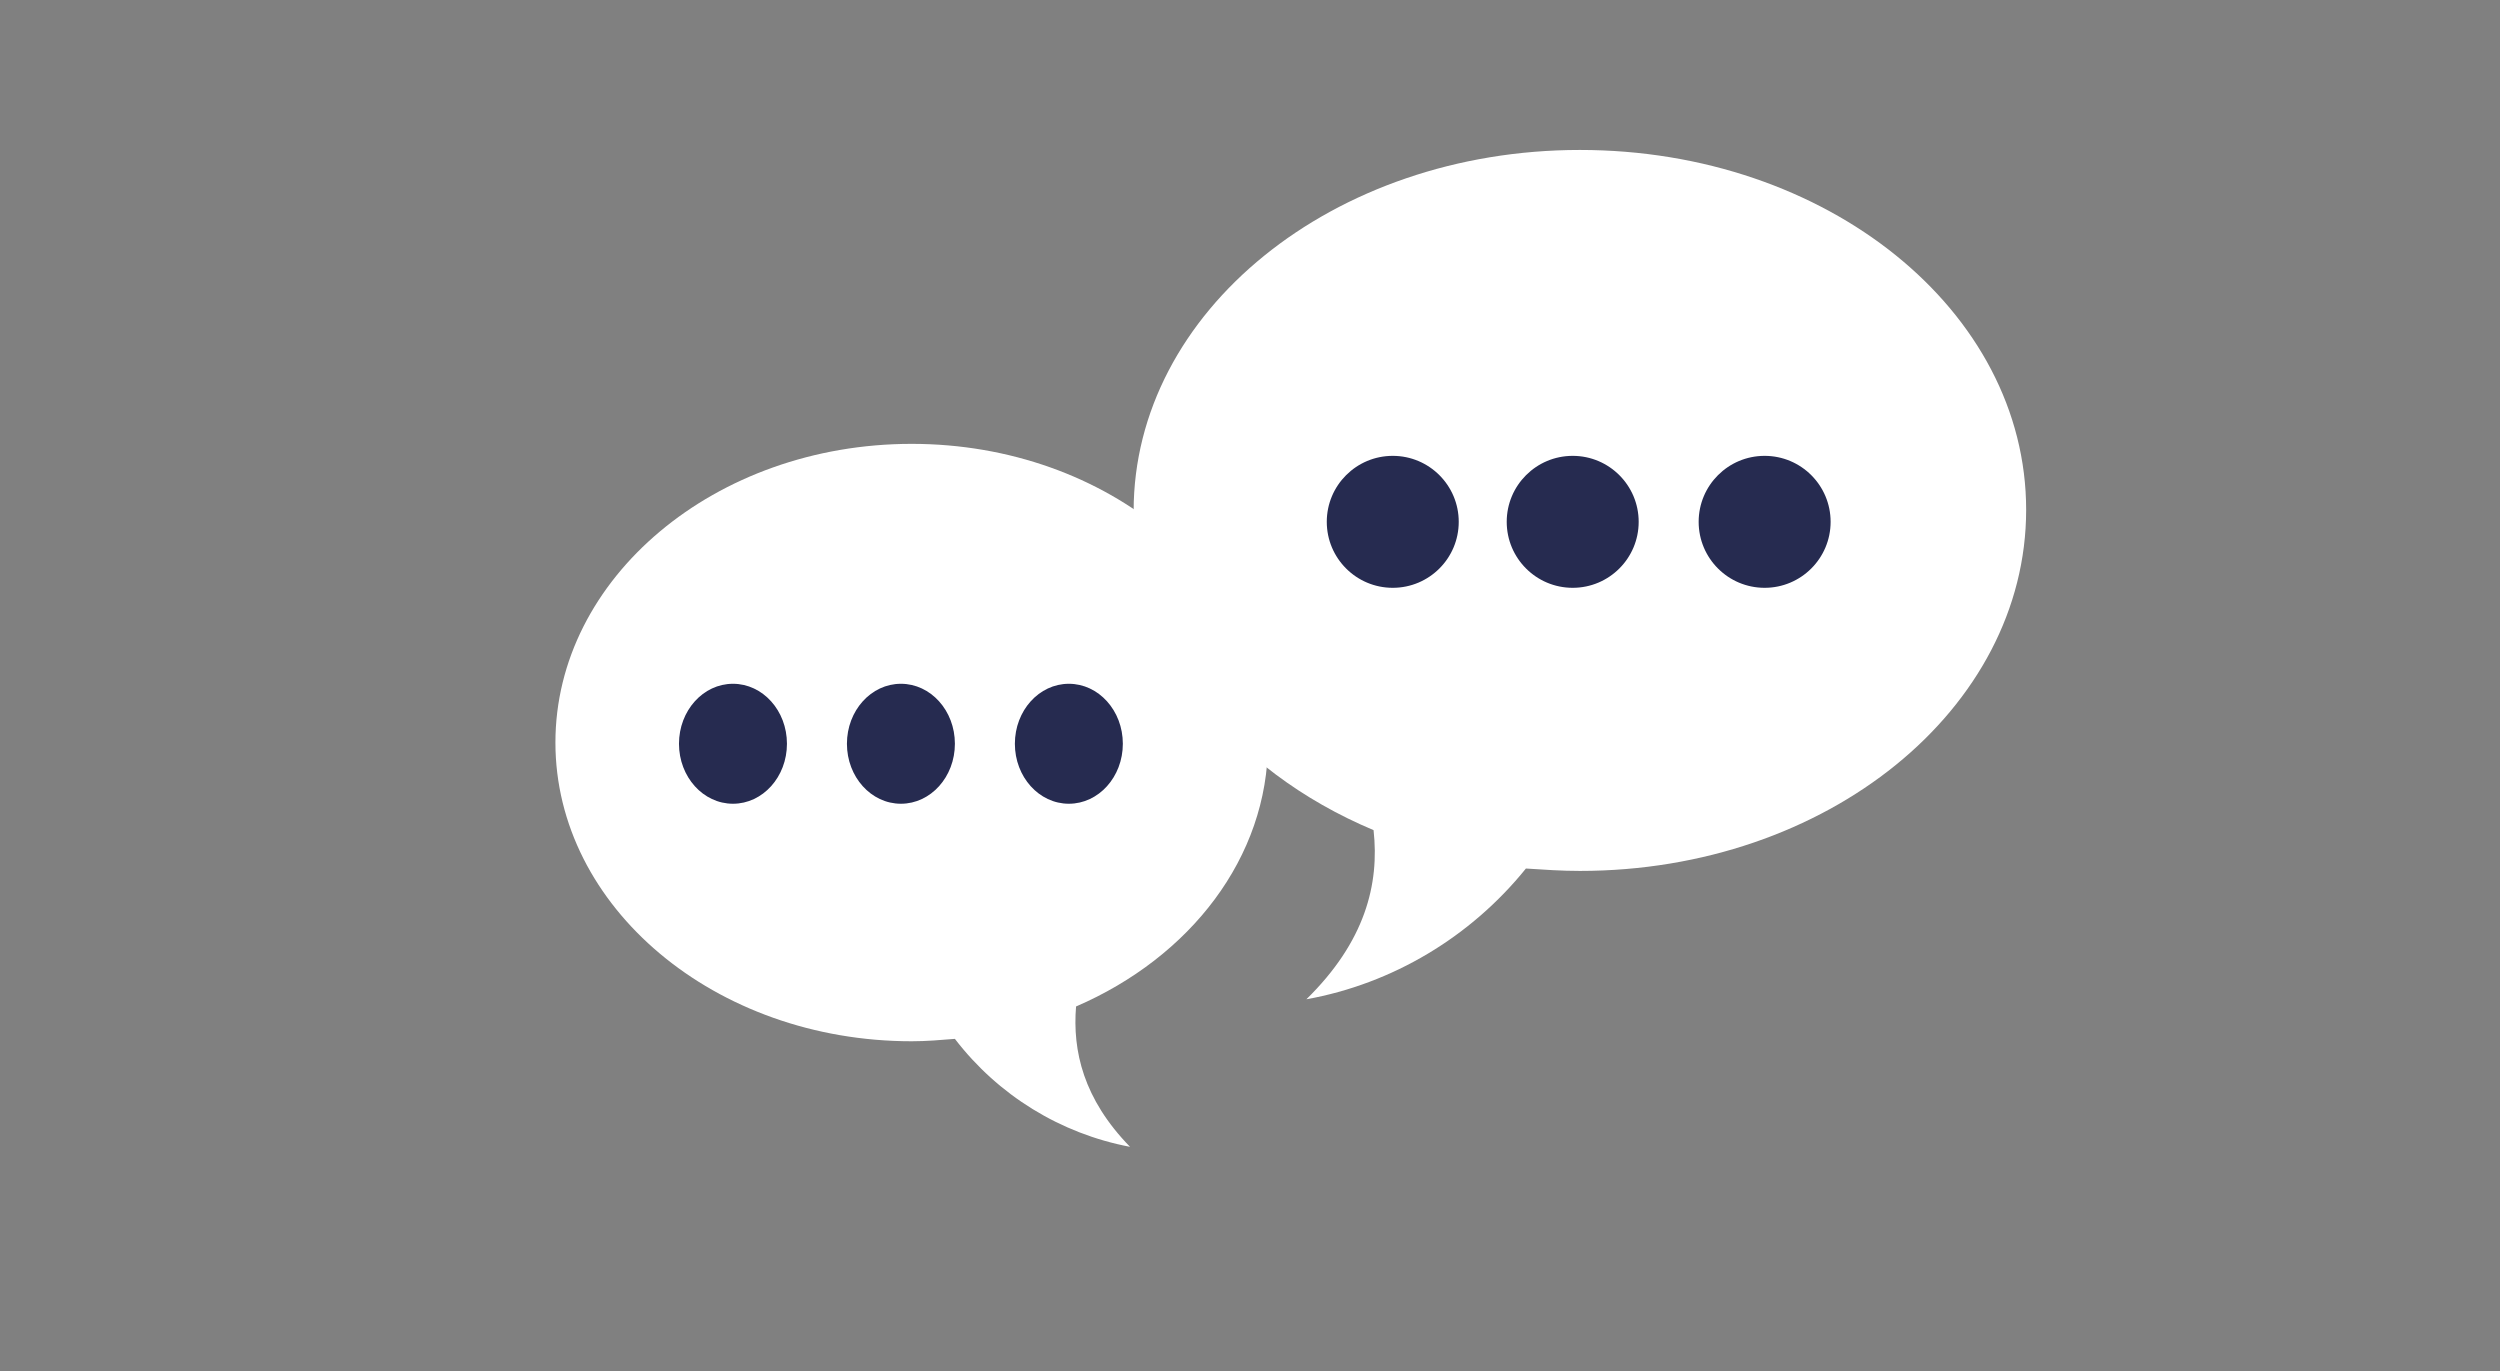 <?xml version="1.0" encoding="utf-8"?>
<!-- Generator: Adobe Illustrator 24.3.0, SVG Export Plug-In . SVG Version: 6.00 Build 0)  -->
<svg version="1.1" id="Layer_1" xmlns="http://www.w3.org/2000/svg" xmlns:xlink="http://www.w3.org/1999/xlink" x="0px" y="0px"
	 viewBox="0 0 208.4 114.3" style="enable-background:new 0 0 208.4 114.3;" xml:space="preserve">
<rect x="0" y="0" width="208.4" height="114.3" fill="#808080" stroke="none"/>
<style type="text/css">
	.st0{fill:#FFFFFF;}
	.st1{fill:#262B50;}
</style>
<g>
	<g id="Layer_2_1_">
		<g id="Layer_3">
			<g>
				<g>
					<path class="st0" d="M105.7,61.9C105.7,48.2,92.4,37,76,37S46.3,48.2,46.3,61.9S59.6,86.8,76,86.8c1.2,0,2.4-0.1,3.6-0.2
						c3.6,4.7,8.8,7.9,14.6,9c-3.9-4-4.8-8-4.5-11.7C99.2,79.8,105.7,71.5,105.7,61.9z"/>
				</g>
				<ellipse class="st1" cx="75.1" cy="62" rx="4.5" ry="5"/>
				<ellipse class="st1" cx="89.1" cy="62" rx="4.5" ry="5"/>
				<ellipse class="st1" cx="61.1" cy="62" rx="4.5" ry="5"/>
				<g>
					<path class="st0" d="M131.7,12.5c-20.6,0-37.2,13.5-37.2,30.1c0,11.6,8.1,21.6,20,26.6c0.5,4.5-0.7,9.3-5.6,14.1
						c7.2-1.3,13.7-5.2,18.3-10.9c1.5,0.1,3,0.2,4.5,0.2c20.6,0,37.2-13.5,37.2-30.1S152.3,12.5,131.7,12.5z"/>
				</g>
				<circle class="st1" cx="131.1" cy="43.5" r="5.5"/>
				<circle class="st1" cx="147.1" cy="43.5" r="5.5"/>
				<circle class="st1" cx="116.1" cy="43.5" r="5.5"/>
			</g>
		</g>
	</g>
</g>
</svg>
